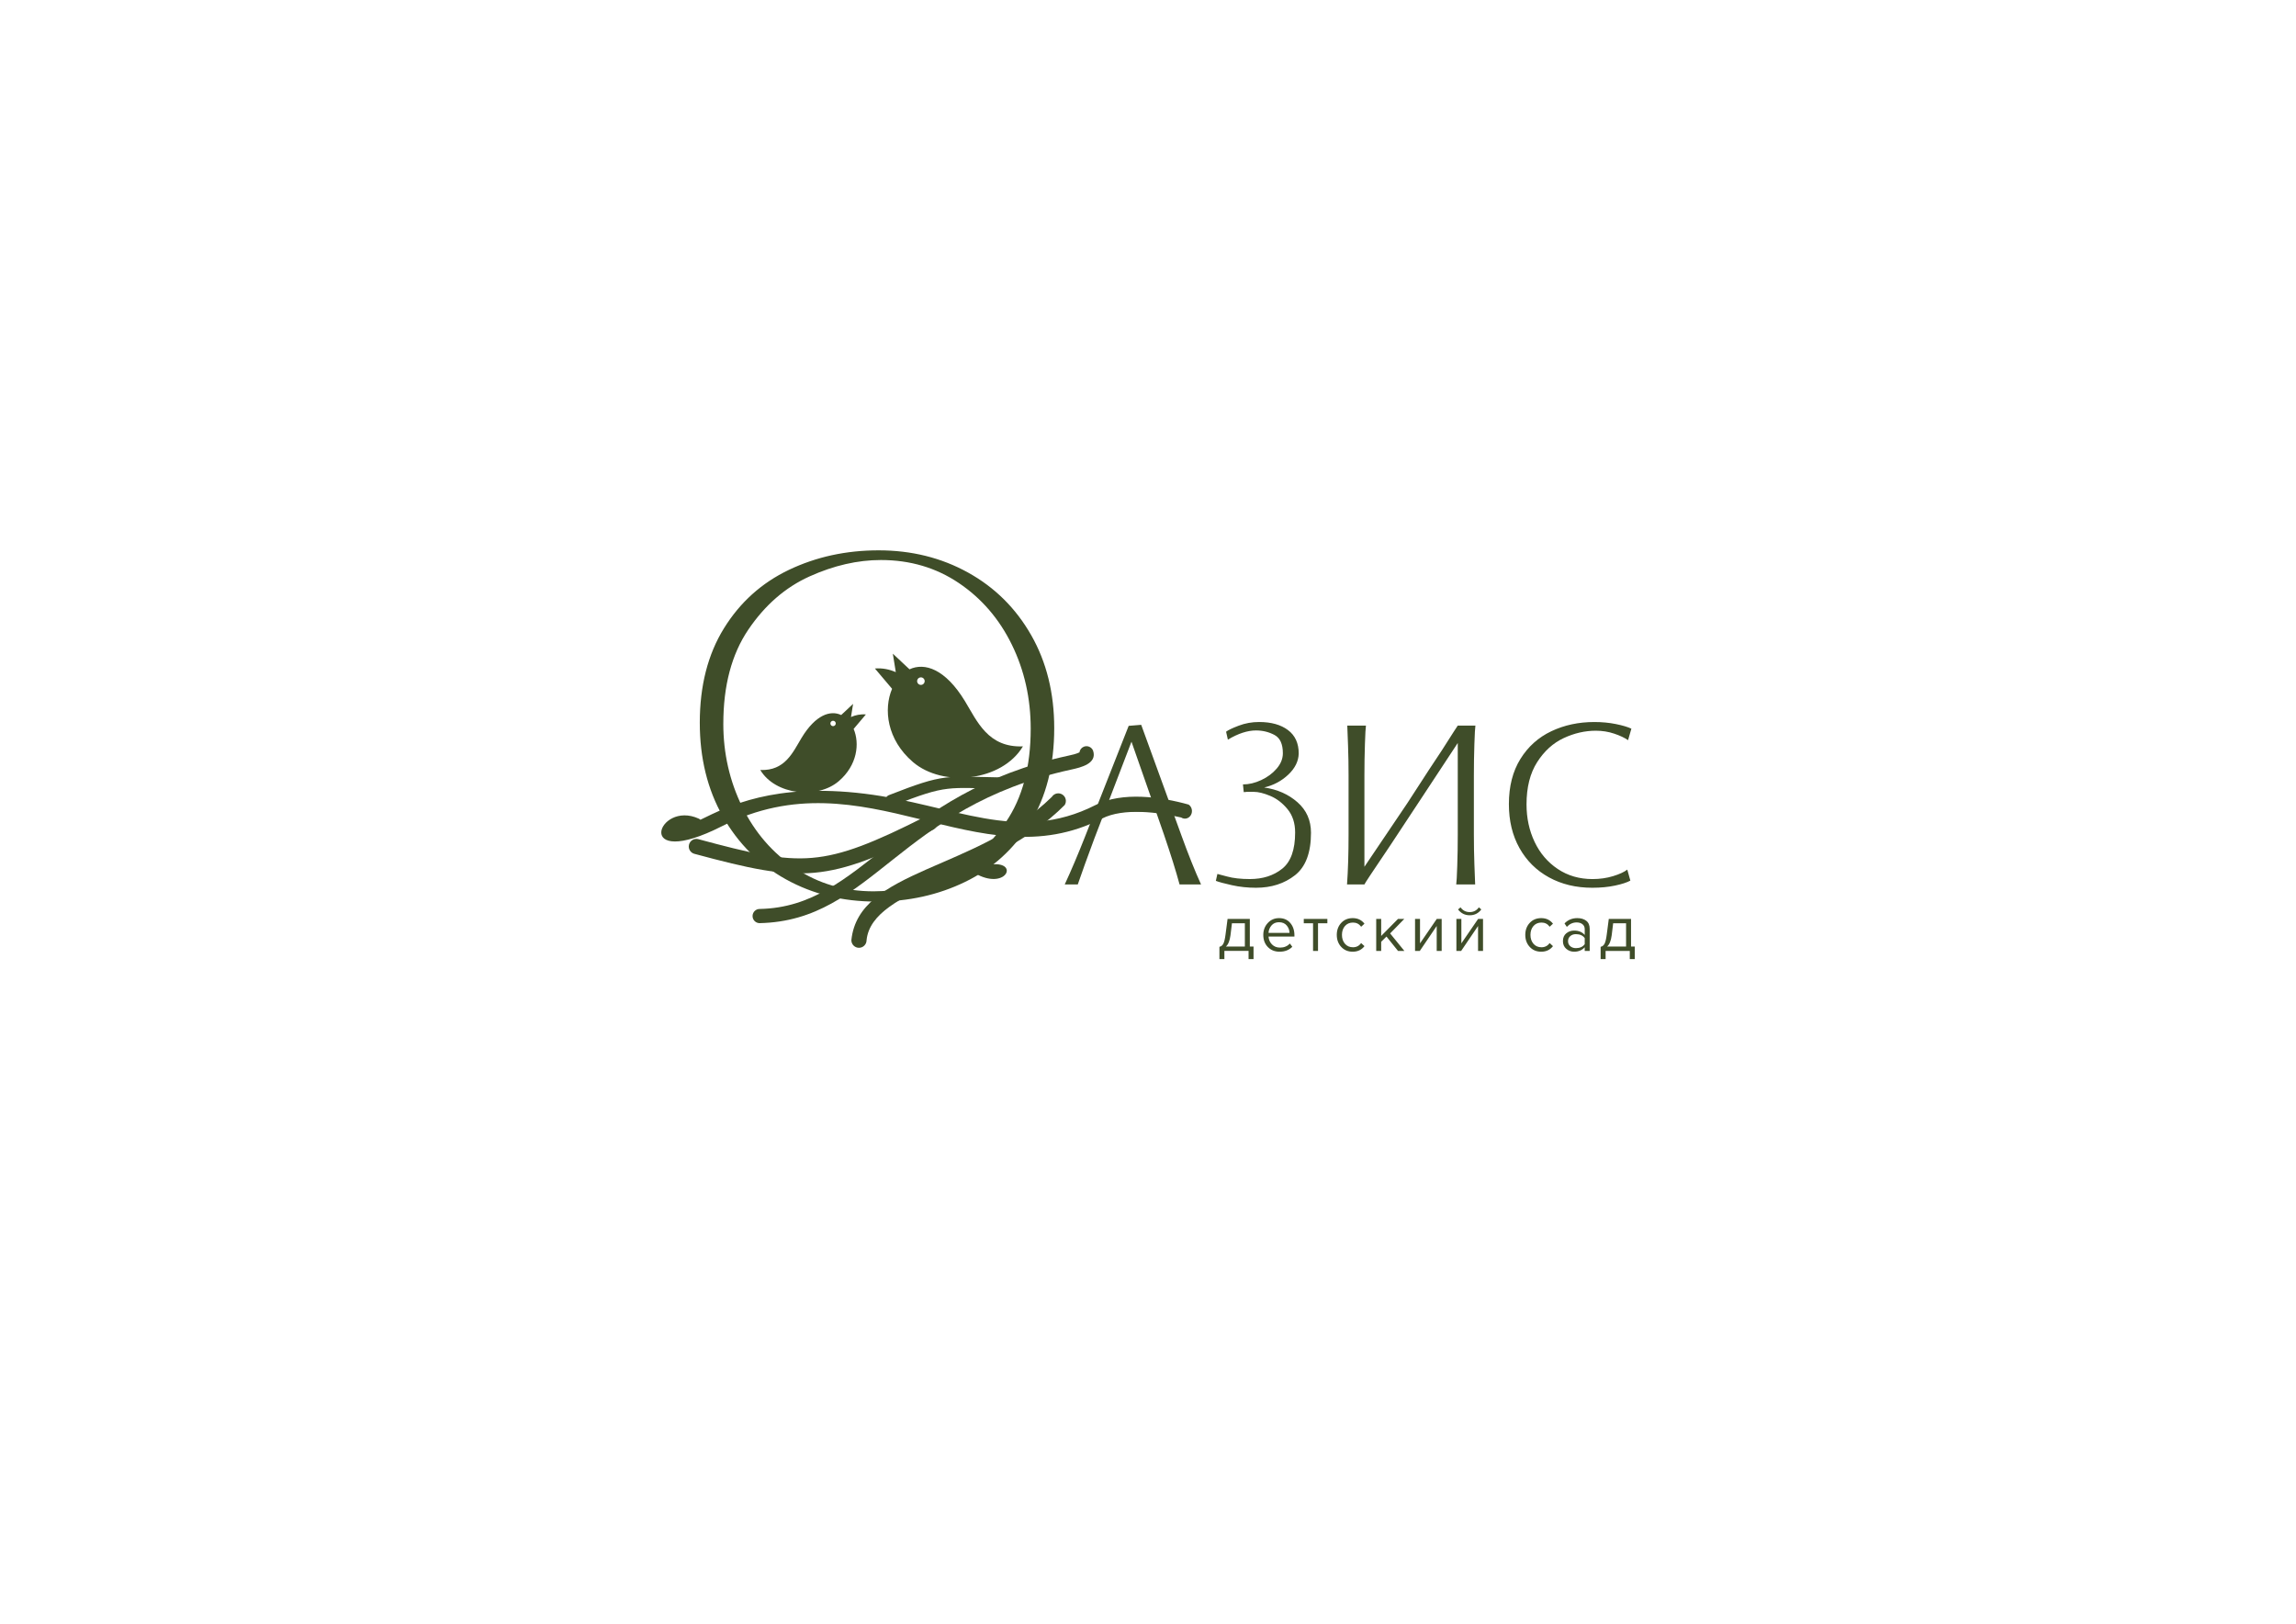 <?xml version="1.0" encoding="UTF-8" standalone="no"?> <svg xmlns:dc="http://purl.org/dc/elements/1.1/" xmlns:cc="http://creativecommons.org/ns#" xmlns:rdf="http://www.w3.org/1999/02/22-rdf-syntax-ns#" xmlns:svg="http://www.w3.org/2000/svg" xmlns="http://www.w3.org/2000/svg" viewBox="0 0 841.89 595.276" id="svg2" height="595.276" width="841.89">  <defs id="defs54"></defs> <g id="g4"> <path id="path6" style="fill:#3f4d29;fill-rule:evenodd" d="m 321.181,330.533 c -12.189,0 -23.185,-2.718 -32.988,-8.149 -9.803,-5.431 -17.521,-13.116 -23.152,-23.052 -5.63,-9.936 -8.445,-21.395 -8.445,-34.377 0,-13.514 2.947,-25.039 8.842,-34.578 5.897,-9.539 13.845,-16.692 23.848,-21.462 10.002,-4.767 20.965,-7.153 32.891,-7.153 12.053,0 22.983,2.715 32.787,8.146 9.805,5.432 17.52,13.082 23.151,22.952 5.631,9.87 8.444,21.23 8.444,34.081 0,13.646 -2.947,25.238 -8.842,34.776 -5.894,9.539 -13.811,16.726 -23.747,21.562 -9.936,4.836 -20.866,7.255 -32.788,7.255 z m -55.959,-65.201 c 0,10.851 2.306,20.989 6.916,30.415 4.612,9.427 11.124,16.955 19.532,22.584 8.41,5.631 17.972,8.443 28.686,8.443 8.546,0 17.227,-2.001 26.044,-6.002 8.815,-4.001 16.276,-10.444 22.379,-19.328 6.102,-8.883 9.155,-20.311 9.155,-34.282 0,-11.121 -2.306,-21.395 -6.918,-30.822 -4.611,-9.426 -11.088,-16.955 -19.427,-22.583 -8.342,-5.628 -17.872,-8.443 -28.585,-8.443 -8.546,0 -17.262,2 -26.145,6.001 -8.884,4.003 -16.377,10.514 -22.48,19.534 -6.105,9.02 -9.156,20.514 -9.156,34.484 z"></path> <path id="path8" style="fill:#3f4d29;fill-rule:evenodd" d="m 433.08,305.962 c 2.626,7.252 5.064,13.347 7.315,18.286 l -7.878,0 c -1.313,-4.876 -3.22,-10.971 -5.72,-18.286 l -2.906,-8.346 c -0.876,-0.063 -3.283,-0.094 -7.221,-0.094 l -5.251,0 c -3.438,0 -5.564,0.031 -6.377,0.094 l -3.751,9.752 c -2.562,6.877 -4.594,12.503 -6.095,16.879 l -4.782,0 c 2.376,-5.126 4.844,-10.94 7.408,-17.442 l 16.035,-40.698 4.595,-0.375 14.629,40.23 z m -16.41,-11.44 c 1.876,0 3.25,-0.016 4.126,-0.047 0.875,-0.032 1.531,-0.047 1.969,-0.047 l -7.877,-22.506 -8.628,22.506 c 0.563,0.062 2.157,0.094 4.782,0.094 l 5.627,0 z m 46.879,-5.814 c 4.813,0.687 8.878,2.485 12.19,5.392 3.313,2.906 4.97,6.642 4.97,11.205 0,7.315 -1.954,12.504 -5.861,15.568 -3.906,3.062 -8.674,4.594 -14.301,4.594 -3.062,0 -6.001,-0.312 -8.815,-0.938 -2.814,-0.625 -4.782,-1.156 -5.908,-1.594 l 0.563,-2.532 c 0.125,0 1.313,0.312 3.563,0.938 2.251,0.625 5.033,0.937 8.346,0.937 4.752,0 8.706,-1.266 11.863,-3.797 3.158,-2.531 4.735,-6.955 4.735,-13.269 0,-3.438 -0.922,-6.283 -2.765,-8.534 -1.845,-2.251 -3.954,-3.876 -6.33,-4.876 -2.376,-1.001 -4.407,-1.501 -6.096,-1.501 l -2.626,0 c -0.187,0.063 -0.531,0.094 -1.031,0.094 l -0.282,-2.814 c 2.189,0 4.423,-0.531 6.705,-1.594 2.282,-1.063 4.173,-2.47 5.673,-4.22 1.501,-1.751 2.251,-3.625 2.251,-5.626 0,-3.377 -1.031,-5.611 -3.095,-6.705 -2.063,-1.094 -4.313,-1.642 -6.752,-1.642 -3.125,0 -6.564,1.126 -10.314,3.377 l -0.657,-2.908 c 0.688,-0.562 2.22,-1.297 4.595,-2.204 2.376,-0.906 4.876,-1.36 7.502,-1.36 4.438,0 7.971,0.985 10.596,2.955 2.626,1.969 3.938,4.829 3.938,8.581 -0.062,2.812 -1.328,5.391 -3.797,7.736 -2.47,2.345 -5.423,3.923 -8.862,4.736 z m 76.888,17.348 c 0,3.688 0.062,7.283 0.187,10.784 0.125,3.5 0.219,5.97 0.282,7.408 l -6.94,0 c 0.125,-0.75 0.25,-3.001 0.375,-6.752 0.125,-3.75 0.188,-7.565 0.188,-11.44 l 0,-33.666 c -2.938,4.501 -7.127,10.862 -12.566,19.083 -5.439,8.222 -9.533,14.426 -12.284,18.615 -6.252,9.252 -9.377,13.972 -9.377,14.16 l -6.377,0 c 0.375,-5.251 0.563,-11.347 0.563,-18.286 l 0,-21.756 c 0,-3.688 -0.063,-7.284 -0.188,-10.784 -0.125,-3.502 -0.219,-5.97 -0.281,-7.409 l 6.845,0 c -0.125,0.751 -0.25,3.002 -0.375,6.752 -0.125,3.752 -0.187,7.565 -0.187,11.441 l 0,33.57 15.753,-23.349 c 6.502,-10.065 10.69,-16.473 12.566,-19.224 3.938,-6.189 5.908,-9.252 5.908,-9.191 l 6.47,0 c -0.125,0.751 -0.25,3.017 -0.375,6.799 -0.125,3.782 -0.187,7.612 -0.187,11.487 l 0,21.757 z m 57.382,16.785 c -1.251,0.688 -3.125,1.298 -5.627,1.829 -2.501,0.532 -5.282,0.797 -8.346,0.797 -5.939,0 -11.221,-1.266 -15.847,-3.797 -4.626,-2.533 -8.237,-6.111 -10.831,-10.737 -2.595,-4.626 -3.891,-10.002 -3.891,-16.129 0,-6.502 1.406,-12.019 4.219,-16.551 2.813,-4.532 6.596,-7.924 11.347,-10.174 4.751,-2.251 10.002,-3.377 15.754,-3.377 2.812,0 5.454,0.25 7.924,0.751 2.47,0.5 4.36,1.063 5.673,1.688 l -1.219,4.219 c -1.251,-0.875 -2.939,-1.672 -5.064,-2.39 -2.126,-0.719 -4.376,-1.079 -6.752,-1.079 -4,0 -7.94,0.907 -11.815,2.72 -3.876,1.813 -7.112,4.751 -9.707,8.815 -2.593,4.064 -3.891,9.222 -3.891,15.474 0,5.001 0.985,9.58 2.955,13.738 1.969,4.157 4.797,7.471 8.487,9.94 3.688,2.47 7.939,3.703 12.753,3.703 2.689,0 5.204,-0.359 7.549,-1.078 2.345,-0.719 4.079,-1.516 5.204,-2.392 l 1.126,4.032 z"></path> <path id="path10" style="fill:#3f4d29;fill-rule:evenodd" d="m 447.133,351.609 0,-4.493 c 0.6,-0.114 1.069,-0.475 1.409,-1.081 0.341,-0.608 0.616,-1.729 0.826,-3.364 l 0.753,-5.781 8.161,0 0,10.128 1.361,0 0,4.591 -1.822,0 0,-2.988 -8.866,0 0,2.988 -1.822,0 z m 4.591,-13.116 -0.534,4.396 c -0.275,2.057 -0.842,3.433 -1.7,4.13 l 6.971,0 0,-8.526 -4.736,0 z m 17.47,10.42 c -1.748,0 -3.182,-0.571 -4.3,-1.712 -1.117,-1.142 -1.675,-2.628 -1.675,-4.458 0,-1.716 0.55,-3.169 1.651,-4.359 1.102,-1.191 2.478,-1.786 4.13,-1.786 1.732,0 3.105,0.595 4.117,1.786 1.011,1.19 1.518,2.692 1.518,4.505 l 0,0.462 -9.498,0 c 0.081,1.15 0.502,2.113 1.264,2.89 0.761,0.777 1.748,1.166 2.964,1.166 1.457,0 2.663,-0.494 3.619,-1.482 l 0.875,1.191 c -1.198,1.198 -2.753,1.797 -4.664,1.797 z m 3.644,-6.897 c -0.016,-1.004 -0.357,-1.907 -1.02,-2.708 -0.664,-0.803 -1.611,-1.203 -2.841,-1.203 -1.166,0 -2.086,0.397 -2.757,1.19 -0.672,0.793 -1.032,1.7 -1.081,2.721 l 7.7,0 z m 10.45,6.606 -1.822,0 0,-10.129 -3.401,0 0,-1.603 8.647,0 0,1.603 -3.425,0 0,10.129 z m 12.732,0.291 c -1.732,0 -3.142,-0.587 -4.226,-1.761 -1.085,-1.174 -1.627,-2.643 -1.627,-4.408 0,-1.764 0.542,-3.23 1.627,-4.396 1.085,-1.166 2.494,-1.75 4.226,-1.75 1.814,0 3.247,0.681 4.3,2.041 l -1.214,1.117 c -0.745,-1.019 -1.74,-1.53 -2.988,-1.53 -1.23,0 -2.214,0.421 -2.951,1.262 -0.737,0.843 -1.105,1.927 -1.105,3.255 0,1.328 0.368,2.417 1.105,3.268 0.737,0.85 1.721,1.275 2.951,1.275 1.23,0 2.227,-0.51 2.988,-1.531 l 1.214,1.118 c -1.053,1.36 -2.486,2.04 -4.3,2.04 z m 18.928,-0.291 -2.332,0 -4.226,-5.271 -1.943,1.918 0,3.353 -1.822,0 0,-11.731 1.822,0 0,6.242 6.17,-6.242 2.307,0 -5.197,5.319 5.222,6.413 z m 5.664,0 -1.748,0 0,-11.731 1.822,0 0,8.962 6.145,-8.962 1.797,0 0,11.731 -1.822,0 0,-9.133 -6.194,9.133 z m 15.162,0 -1.748,0 0,-11.731 1.822,0 0,8.962 6.145,-8.962 1.797,0 0,11.731 -1.822,0 0,-9.133 -6.194,9.133 z m 7.384,-15.205 c -1.053,1.425 -2.469,2.137 -4.25,2.137 -1.764,0 -3.19,-0.712 -4.274,-2.137 l 0.898,-0.777 c 0.843,1.166 1.968,1.75 3.377,1.75 1.425,0 2.542,-0.584 3.352,-1.75 l 0.898,0.777 z m 21.982,15.496 c -1.732,0 -3.142,-0.587 -4.226,-1.761 -1.085,-1.174 -1.627,-2.643 -1.627,-4.408 0,-1.764 0.542,-3.23 1.627,-4.396 1.085,-1.166 2.494,-1.75 4.226,-1.75 1.814,0 3.247,0.681 4.3,2.041 l -1.214,1.117 c -0.745,-1.019 -1.74,-1.53 -2.988,-1.53 -1.23,0 -2.214,0.421 -2.951,1.262 -0.737,0.843 -1.105,1.927 -1.105,3.255 0,1.328 0.368,2.417 1.105,3.268 0.737,0.85 1.721,1.275 2.951,1.275 1.23,0 2.227,-0.51 2.988,-1.531 l 1.214,1.118 c -1.053,1.36 -2.486,2.04 -4.3,2.04 z m 17.762,-0.291 -1.822,0 0,-1.336 c -0.988,1.085 -2.284,1.627 -3.887,1.627 -1.085,0 -2.04,-0.347 -2.866,-1.044 -0.826,-0.696 -1.238,-1.643 -1.238,-2.841 0,-1.231 0.408,-2.182 1.227,-2.855 0.818,-0.672 1.777,-1.008 2.878,-1.008 1.668,0 2.964,0.534 3.887,1.603 l 0,-2.113 c 0,-0.777 -0.275,-1.384 -0.827,-1.822 -0.55,-0.437 -1.262,-0.656 -2.137,-0.656 -1.376,0 -2.574,0.543 -3.594,1.628 l -0.851,-1.264 c 1.247,-1.296 2.81,-1.943 4.688,-1.943 1.344,0 2.438,0.325 3.279,0.972 0.842,0.648 1.264,1.643 1.264,2.988 l 0,8.064 z m -5.053,-1.02 c 1.457,0 2.534,-0.485 3.231,-1.457 l 0,-2.211 c -0.697,-0.971 -1.774,-1.457 -3.231,-1.457 -0.842,0 -1.534,0.24 -2.076,0.717 -0.542,0.478 -0.814,1.097 -0.814,1.859 0,0.744 0.272,1.356 0.814,1.833 0.542,0.478 1.235,0.717 2.076,0.717 z m 9.065,4.008 0,-4.493 c 0.6,-0.114 1.069,-0.475 1.409,-1.081 0.341,-0.608 0.616,-1.729 0.826,-3.364 l 0.753,-5.781 8.161,0 0,10.128 1.361,0 0,4.591 -1.822,0 0,-2.988 -8.866,0 0,2.988 -1.822,0 z m 4.591,-13.116 -0.534,4.396 c -0.275,2.057 -0.842,3.433 -1.7,4.13 l 6.971,0 0,-8.526 -4.736,0 z"></path> <path id="path12" style="fill:#3f4d29;fill-rule:evenodd" d="m 334.713,279.342 c 11.066,9.505 32.703,7.112 40.369,-5.711 -12.805,0.51 -16.767,-9.184 -21.242,-16.555 -7.204,-11.858 -14.822,-14.285 -20.339,-11.693 l -6.121,-5.73 1.089,6.75 c -2.294,-0.972 -4.789,-1.549 -7.66,-1.319 l 6.293,7.438 c -3.176,7.478 -1.912,18.642 7.611,26.821 z m 2.52,-30.938 c 0.726,-0.244 1.508,0.148 1.75,0.871 0.242,0.722 -0.148,1.504 -0.871,1.75 -0.725,0.242 -1.508,-0.149 -1.75,-0.874 -0.243,-0.722 0.147,-1.505 0.871,-1.747 z"></path> <path id="path14" style="fill:#3f4d29;fill-rule:evenodd" d="m 313.009,267.235 4.491,-5.31 c -2.05,-0.164 -3.829,0.249 -5.465,0.942 l 0.776,-4.818 -4.367,4.09 c -3.935,-1.848 -9.371,-0.119 -14.509,8.342 -3.195,5.258 -6.022,12.176 -15.155,11.812 5.47,9.148 20.905,10.853 28.801,4.075 6.791,-5.834 7.693,-13.797 5.429,-19.133 z m -7.226,-2.943 c -0.517,-0.172 -1.075,0.108 -1.25,0.624 -0.173,0.516 0.107,1.075 0.624,1.249 0.514,0.171 1.074,-0.107 1.246,-0.623 0.173,-0.518 -0.104,-1.075 -0.62,-1.25 z"></path> <g id="g16"> <path id="path18" style="fill:#3f4d29;fill-rule:evenodd" d="m 256.843,300.526 c 10.098,-4.93 27.01,-13.601 60.179,-9.544 32.532,3.979 56.195,18.668 84.719,4.142 9.781,-4.981 23.954,-2.997 34.096,-0.152 1.213,0.81 1.587,2.529 0.836,3.837 -0.751,1.308 -2.345,1.712 -3.558,0.901 -8.301,-1.928 -21.149,-3.645 -29.039,0.387 -45.724,23.366 -86.734,-23.898 -139.3,2.779 -32.884,16.688 -23.766,-9.77 -8.502,-2.73 0.21,0.102 0.4,0.231 0.57,0.381 z"></path> </g> <path id="path20" style="fill:none" d="m 255.207,302.684 c -4.195,-2.048 -8.131,-3.341 -9.421,3.386 8.293,3.494 24.509,-14.031 44.529,-14.031 16.666,0 35.892,2.354 53.629,6.626 15.455,3.722 30.544,6.761 43.903,5.115 8.521,-1.05 13.535,-6.142 19.322,-8.133 2.75,-0.945 23.721,-0.701 27.305,1.692"></path> <g id="g22"> <path id="path24" style="fill:#3f4d29;fill-rule:evenodd" d="m 255.933,307.618 c 38.241,10.288 45.478,10.857 83.603,-8.342 1.327,-0.779 3.035,-0.335 3.814,0.993 0.779,1.327 0.335,3.035 -0.993,3.814 -39.123,19.687 -48.056,19.638 -87.608,8.981 -1.504,-0.327 -2.458,-1.811 -2.131,-3.315 0.327,-1.504 1.811,-2.458 3.315,-2.131 z"></path> </g> <path id="path26" style="fill:none" d="m 255.341,310.341 c 14.466,3.144 29.894,10.793 41.565,6.772 9.621,-3.313 20.289,-1.493 44.041,-15.434"></path> <g id="g28"> <path id="path30" style="fill:#3f4d29;fill-rule:evenodd" d="m 312.177,344.691 c 2.668,-26.161 45.728,-25.304 73.516,-52.545 0.824,-1.3 2.545,-1.687 3.845,-0.864 1.3,0.824 1.687,2.545 0.864,3.845 -26.591,26.712 -70.664,29.87 -72.651,49.563 0,1.539 -1.248,2.787 -2.787,2.787 -1.539,0 -2.787,-1.248 -2.787,-2.787 z"></path> </g> <path id="path32" style="fill:none" d="m 314.964,344.691 c 0,-19.44 30.828,-21.056 44.345,-30.928 5.558,-4.06 24.235,-13.013 28.739,-20.125"></path> <g id="g34"> <path id="path36" style="fill:#3f4d29;fill-rule:evenodd" d="m 362.694,317.018 c 11.142,-1.736 6.712,9.203 -4.266,3.646 -0.868,-0.505 -1.162,-1.617 -0.658,-2.485 0.505,-0.868 1.617,-1.162 2.485,-0.658 0.352,0.182 0.798,0.331 1.294,0.447 0.221,-0.449 0.625,-0.805 1.145,-0.95 z"></path> </g> <path id="path38" style="fill:none" d="m 363.18,318.769 c 3.564,-0.99 7.881,1.786 -0.077,1.155 -1.845,-0.146 -1.817,0.299 -3.762,-0.831"></path> <g id="g40"> <path id="path42" style="fill:#3f4d29;fill-rule:evenodd" d="m 325.855,291.542 c 20.851,-8.15 20.483,-6.884 42.365,-6.505 1.15,0 2.083,0.933 2.083,2.083 0,1.15 -0.933,2.083 -2.083,2.083 -21.098,-0.364 -20.617,-1.71 -40.597,6.112 -1.041,0.488 -2.282,0.039 -2.77,-1.002 -0.488,-1.041 -0.039,-2.282 1.002,-2.77 z"></path> </g> <path id="path44" style="fill:none" d="m 326.739,293.428 c 17.93,-8.404 23.971,-6.308 41.481,-6.308"></path> <g id="g46"> <path id="path48" style="fill:#3f4d29;fill-rule:evenodd" d="m 278.639,333.237 c 37.944,-0.788 49.586,-42.444 113.064,-56.19 1.292,-0.28 2.852,-0.609 4.106,-1.22 0.118,-0.892 0.696,-1.699 1.588,-2.067 1.329,-0.548 2.851,0.085 3.399,1.413 1.647,4.812 -4.587,6.221 -7.996,6.961 -63.409,13.768 -72.817,55.437 -114.338,56.305 -1.437,-0.049 -2.562,-1.254 -2.513,-2.69 0.049,-1.437 1.254,-2.562 2.69,-2.513 z"></path> </g> <path id="path50" style="fill:none" d="m 278.55,335.839 c 7.964,0.272 18.659,-0.939 26.467,-7.424 12.83,-10.657 22.746,-17.721 32.922,-24.655 13.549,-9.232 20.88,-16.308 42.867,-21.977 5.788,-1.492 18.875,-2.482 17.584,-5.616"></path> </g> </svg> 